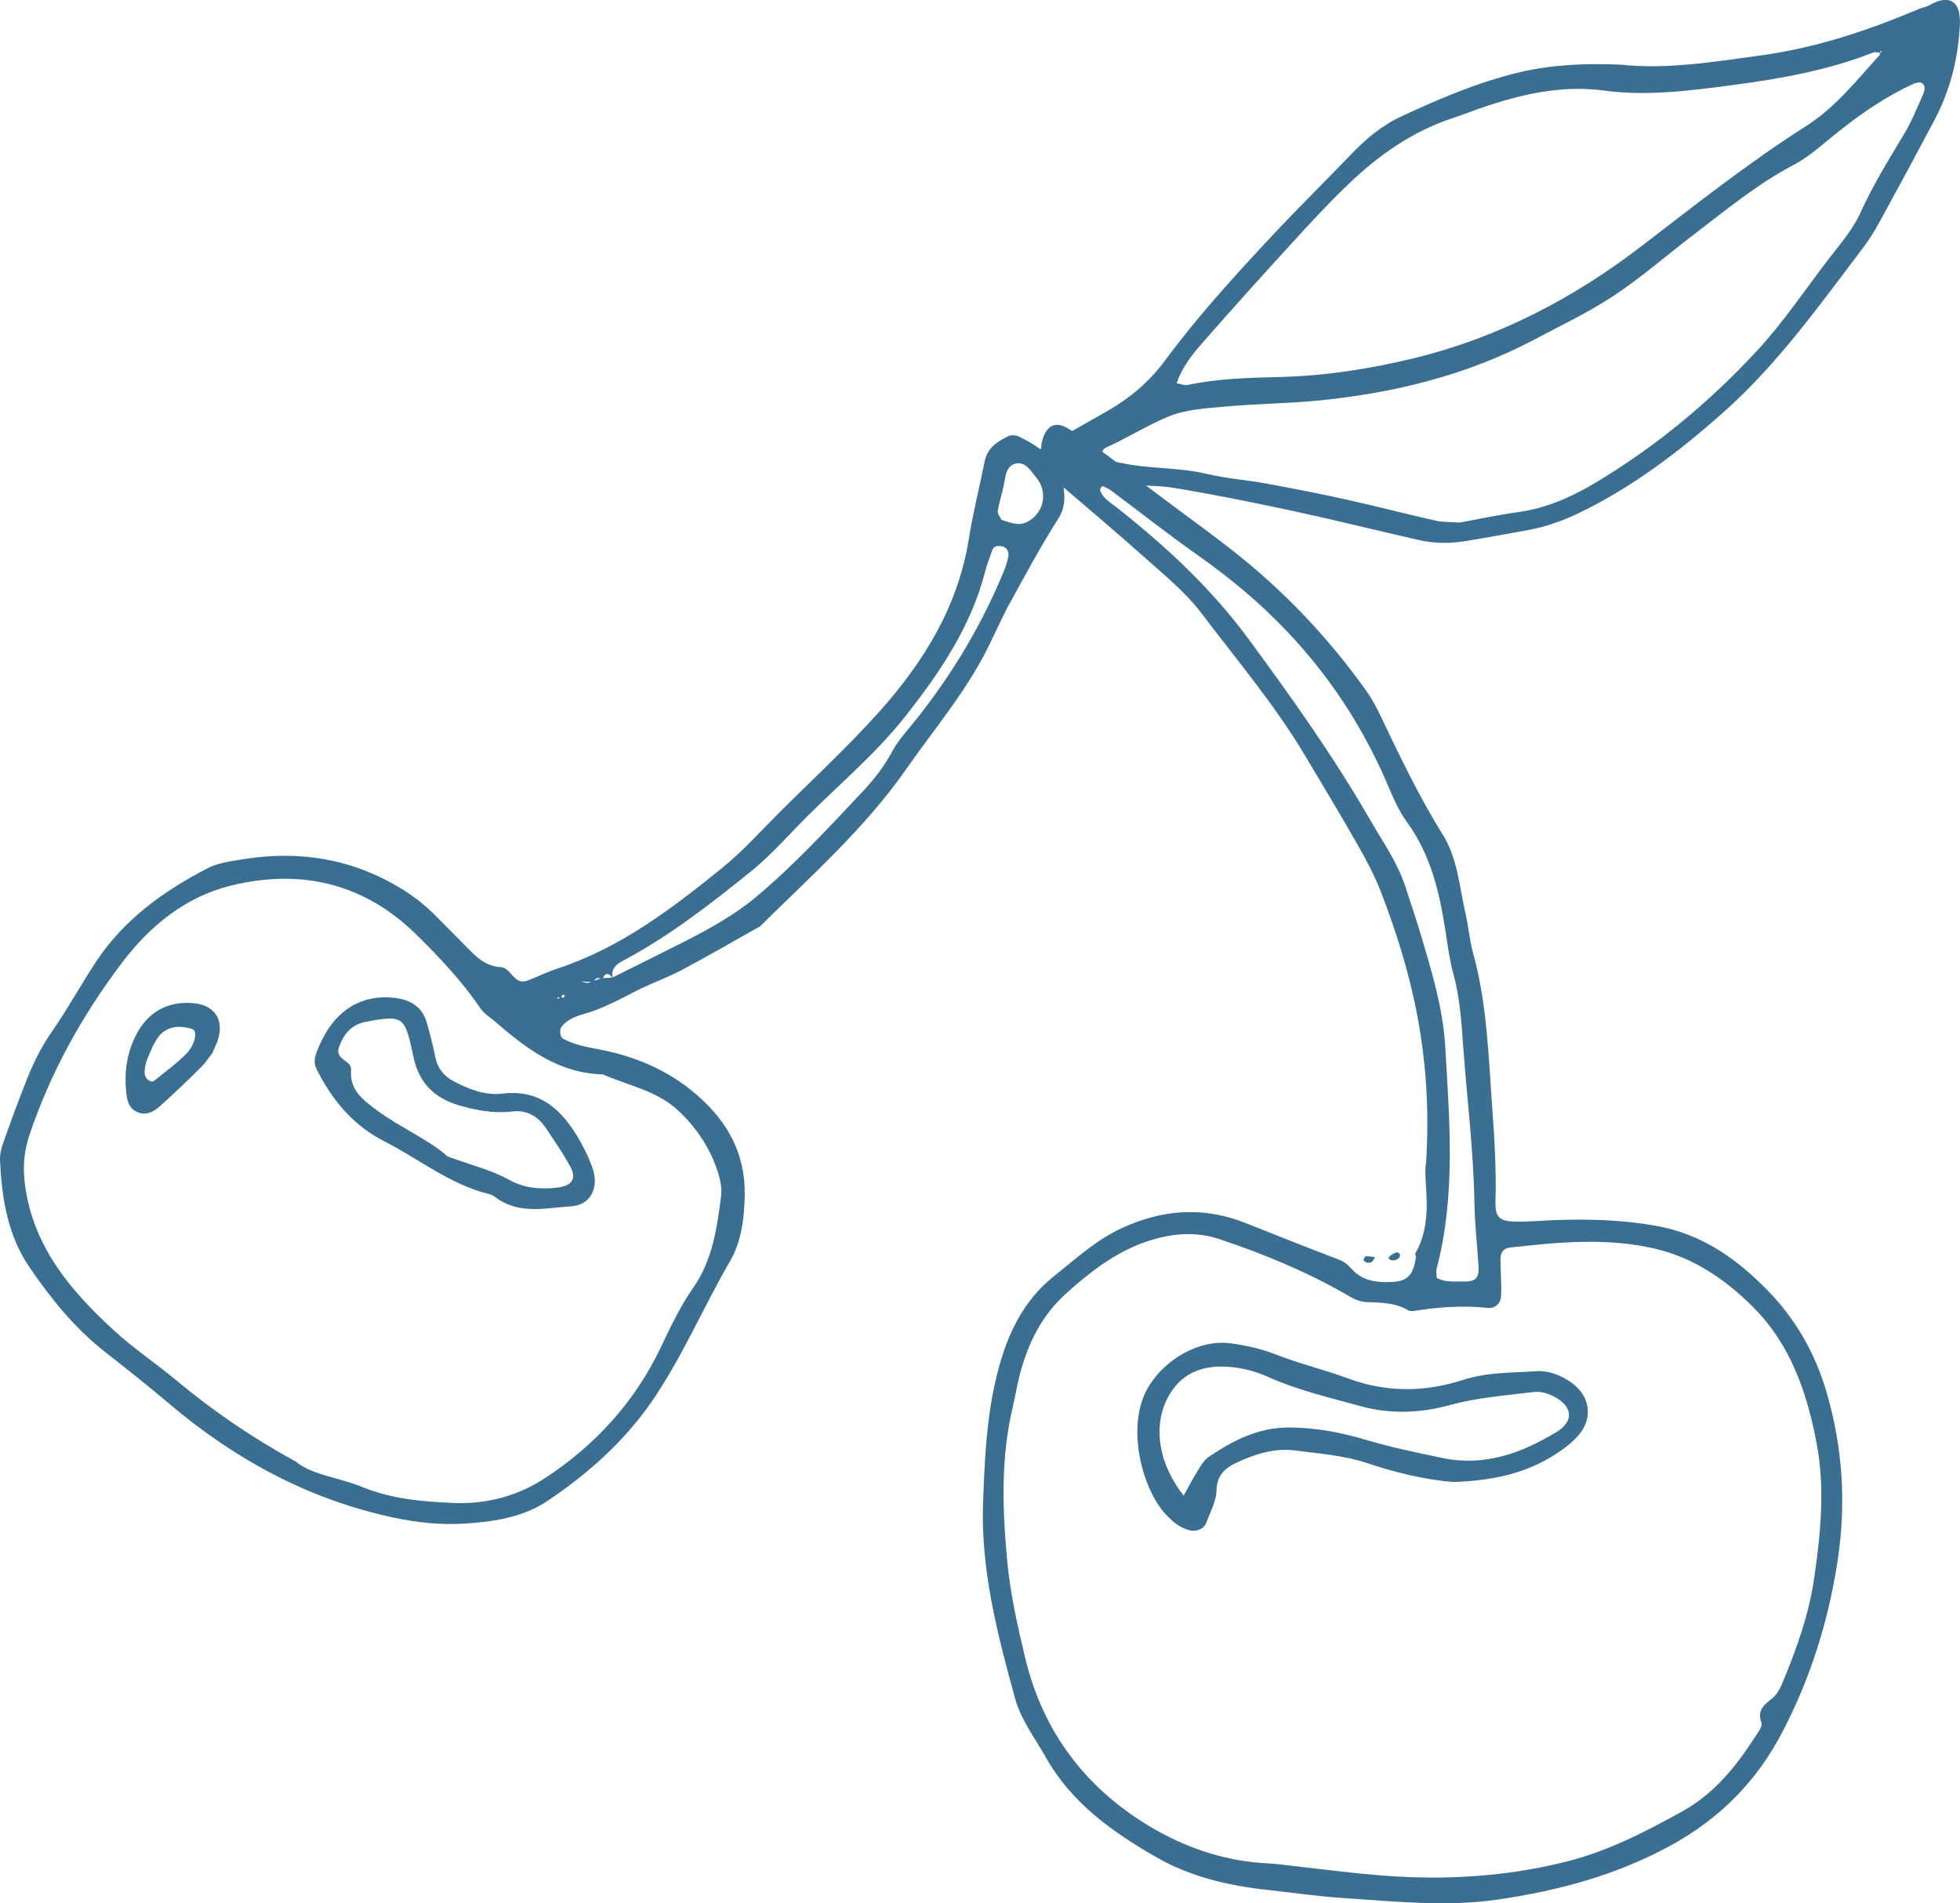 <svg xmlns="http://www.w3.org/2000/svg" id="Layer_2" data-name="Layer 2" viewBox="0 0 177.68 172.51"><defs><style>      .cls-1 {        fill: #3b6f91;      }    </style></defs><g id="Warstwa_2" data-name="Warstwa 2"><g><path class="cls-1" d="M129.28,105.35c.6-9.54-1.25-17.17-4.13-24.59-.55-1.41-1.26-2.76-2.01-4.07-1.6-2.81-3.27-5.59-4.93-8.36-2.71-4.52-6.12-8.55-9.29-12.74-1.44-1.91-3.38-3.47-5.19-5.09-2.56-2.29-5.2-4.5-7.8-6.74-.7-.61-1.27-1.28-1.46-2.24-.13-.62-.13-1.19.07-1.78.4-1.22,1.21-1.57,2.3-.89,1.8,1.12,3.51,2.36,5.17,3.69,3.15,2.52,6.47,4.82,9.65,7.3,4.65,3.63,8.68,7.87,12.12,12.67.47.65.88,1.36,1.23,2.09,1.79,3.73,3.55,7.48,5.75,11,1.4,2.23,1.53,4.78,2.1,7.23.27,1.18.36,2.4.68,3.56,1.28,4.61,1.39,9.36,1.74,14.08.21,2.83.37,5.65.29,8.48-.04,1.4.38,1.75,1.83,1.78,1.11.02,2.22-.08,3.33-.13,3.13-.12,6.21-.05,9.34.5,4.24.74,7.44,3.04,10.28,5.98,2.49,2.58,4.23,5.66,5.24,9.13,1.46,5.02,1.79,10.07.99,15.29-.84,5.47-2.45,10.61-5,15.49-2.31,4.44-5.63,7.81-10.02,10.23-4.95,2.73-10.23,4.15-15.79,4.96-4.68.68-9.28.17-13.9-.13-2.32-.15-4.63-.49-6.94-.74-3.55-.38-7.03-1.2-10.11-2.97-3.95-2.27-7.66-4.89-10-9.03-.99-1.76-2.26-3.4-2.8-5.36-1.61-5.85-3.14-11.73-2.9-17.87.13-3.33.27-6.7.92-9.95.8-3.96,2.14-7.78,5.55-10.49,1.98-1.58,3.82-3.28,6.17-4.35,3.68-1.68,7.38-1.94,11.16-.43,2.81,1.12,5.62,2.24,8.45,3.31.51.19.85.5,1.18.87.98,1.09,2.3,1.22,3.62,1.16,1.46-.06,1.98-.68,2.19-2.29.01-.09-.1-.22-.06-.29,1.78-3.09.65-6.52.98-8.26ZM129.45,170.19c4.25.02,8.42-.41,12.58-1.46,3.79-.96,7.17-2.71,10.52-4.57,2.79-1.55,4.8-3.99,6.51-6.66.27-.42.74-1.01.62-1.34-.42-1.16.25-1.64.99-2.23.37-.3.65-.77.84-1.22,1.33-3.16,2.49-6.37,2.97-9.79.57-4.01.97-8.02.21-12.06-.88-4.64-2.36-9-5.81-12.43-2.48-2.46-5.27-4.38-8.74-5.22-4.41-1.06-8.83-.62-13.26-.13-.61.07-.86.48-.86,1.04,0,1.11.11,2.22.06,3.33-.03.68-.53,1.18-1.2,1.1-2.23-.23-4.44-.09-6.64.27-.19.03-.43.04-.58-.05-1.19-.71-2.5-.7-3.82-.75-.73-.03-1.33-.41-1.95-.77-3.61-2.06-7.44-3.63-11.37-4.94-1.83-.61-3.73-.57-5.67-.05-3.25.87-5.77,2.8-8.2,4.98-2.28,2.04-3.51,4.64-4.25,7.54-.22.88-.36,1.78-.57,2.67-1.13,4.69-.96,9.44-.51,14.17.28,2.9.93,5.78,1.61,8.63,1.66,6.97,5.77,12.19,11.94,15.67,3.07,1.73,6.47,2.81,10.08,2.98.81.04,1.61.16,2.41.25,4.02.45,8.02,1.02,12.08,1.03ZM130.24,115.83c.76.42,1.59.31,2.39.33,1.15.03,1.47-.31,1.4-1.42-.12-1.92-.34-3.83-.37-5.74-.08-4.76-.68-9.47-1.02-14.2-.16-2.22-.3-4.42-.9-6.58-.32-1.16-.48-2.37-.66-3.56-.55-3.62-1.33-7.13-3.56-10.18-.76-1.04-1.27-2.29-1.79-3.5-2.55-5.93-6.17-11.1-10.85-15.54-1.98-1.88-4.11-3.57-6.35-5.15-2.64-1.86-5.18-3.87-7.77-5.8-.24-.18-.52-.31-.79-.43-.03-.01-.16.12-.2.2-.04.08-.04.19-.01.27.29.69.93,1.04,1.48,1.47,4.45,3.52,8.55,7.31,11.96,11.94,3.9,5.3,7.7,10.64,10.98,16.33,1.16,2.01,2.52,3.92,3.24,6.16.47,1.44.96,2.87,1.39,4.32.98,3.3,2,6.65,2.2,10.05.39,6.73.98,13.51-.77,20.18-.07.27,0,.58,0,.87Z"></path><path class="cls-1" d="M146.93,5.86c4.17.45,8.36-.25,12.58-.82,5.06-.68,9.83-2.27,14.5-4.25.28-.12.6-.15.86-.3,1.88-1.08,2.9-.36,2.8,1.74-.15,3.07-.88,5.97-2.32,8.68-1.42,2.68-2.85,5.35-4.31,8.01-.63,1.15-1.24,2.33-2.03,3.38-3.97,5.23-7.77,10.61-12.72,15.02-4.02,3.58-8.27,6.82-13.13,9.17-1.46.7-2.99,1.25-4.59,1.55-1.89.34-3.78.69-5.68,1-1.41.23-2.83.24-4.23-.08-3.84-.87-7.67-1.83-11.52-2.66-3.55-.76-7.11-1.48-10.69-2.07-2.08-.35-4.23-.09-6.33-.57-1.66-.38-3.32-.86-5.07-.77-.63.03-1.08-.53-1.16-1.2-.07-.55.24-.92.73-1.19,1.95-1.07,3.88-2.17,5.81-3.27,2.03-1.17,3.74-2.61,5.18-4.55,2.94-3.98,6.28-7.64,9.66-11.26,2.35-2.51,4.8-4.92,7.18-7.4,1.34-1.4,2.82-2.65,4.57-3.46,3.48-1.62,7-3.13,10.77-4.02,3-.7,6-.81,9.14-.68ZM170.41,4.76c-.2,0-.42-.06-.6,0-4.07,1.6-8.34,2.37-12.65,2.94-3.9.51-7.83,1.04-11.75.51-3.61-.48-6.99.22-10.36,1.31-1.15.37-2.28.83-3.43,1.21-3.62,1.2-6.65,3.35-9.37,5.95-1.82,1.74-3.53,3.6-5.23,5.46-2.72,2.97-5.42,5.97-8.07,9-.91,1.04-1.78,2.15-2.29,3.6.45.08.74.21.98.16,2.78-.6,5.63-.66,8.44-.73,4.17-.11,8.23-.75,12.26-1.74,7.57-1.87,14.35-5.42,20.48-10.13,4.89-3.75,9.71-7.57,14.92-10.88,2.68-1.71,4.59-4.17,6.68-6.46.04-.04-.04-.19-.06-.28.15.16.29.03.18-.04-.33-.22.17-.16-.14.11ZM132.32,47.37c1.53-.28,3.4-.69,5.3-.95,2.57-.35,4.88-1.39,7.04-2.68,5.41-3.24,10.23-7.23,14.53-11.85,2.42-2.6,4.39-5.55,6.54-8.36,1.04-1.36,2.2-2.65,2.92-4.24,1.13-2.49,2.56-4.81,3.97-7.15.67-1.12,1.16-2.35,1.7-3.55.16-.36.29-.83-.13-1.08-.19-.11-.57.02-.82.13-2.4,1.11-4.56,2.59-6.63,4.23-1.35,1.06-2.63,2.28-4.13,3.07-3.34,1.75-6.19,4.14-9.15,6.39-2.41,1.83-4.68,3.84-7.22,5.51-2.3,1.51-4.76,2.67-7.17,3.95-6.17,3.26-12.81,4.86-19.7,5.53-2.71.26-5.45.27-8.16.52-1.81.17-3.72.25-5.35.94-1.93.81-3.74,1.96-5.67,2.82-.08.04-.14.13-.2.21-.26.33-.07.63.19.74.45.2.95.31,1.44.41,2.57.56,5.23.38,7.81,1,1.76.42,3.59.54,5.37.87,2.48.46,4.96.94,7.42,1.49,2.66.59,5.3,1.28,7.95,1.88.58.13,1.2.1,2.19.17Z"></path><path class="cls-1" d="M126.75,113.52c.06.07.14.13.16.21.08.3-.4.6-.8.49-.08-.02-.2-.08-.22-.15-.07-.19.6-.61.86-.55Z"></path><path class="cls-1" d="M124.65,113.95c-.13.2-.18.37-.3.43-.27.14-.56.1-.74-.16-.04-.05.12-.35.2-.35.26-.02.52.04.84.08Z"></path><path class="cls-1" d="M131.86,134.34c-2.51-.18-5.27-.83-7.95-1.73-2.14-.71-4.36-.85-6.55-1.14-1.79-.24-3.61.33-5.28,1.12-1.05.49-1.77,1.15-1.8,2.52-.02.97-.57,1.93-.91,2.88-.2.57-.86.86-1.46.73-.94-.2-1.63-.82-2.25-1.48-2.05-2.16-3.74-8.05-1.48-11.65,1.51-2.41,4.53-4.2,7.36-3.83,1.39.18,2.81.5,4.11,1.01,2.17.85,4.44,1.39,6.61,2.19,3.48,1.29,6.97,1.22,10.4.11,2.18-.7,4.39-.63,6.59-.78,1.09-.08,2.19.33,3.13.98,1.82,1.26,2.1,3.35.6,4.96-.61.66-1.36,1.21-2.13,1.69-2.64,1.66-5.59,2.28-9.01,2.41ZM107.3,135.57c.54-.97.91-1.68,1.33-2.35.26-.42.54-.89.94-1.16,2.19-1.48,4.48-2.67,7.26-2.67,2.46,0,4.82.47,7.14,1.16,2.23.66,4.49,1.12,6.76,1.6,3.85.8,7.17-.42,10.34-2.33,1.64-.98,1.51-2.32-.15-3.21-.63-.34-1.27-.52-2.03-.42-2.5.31-5,.49-7.46,1.17-2.65.73-5.41.84-8.08.1-2.81-.78-5.67-1.43-8.36-2.64-1.38-.62-2.87-.97-4.41-.95-2.23.03-3.86,1.03-4.83,3.04-1.22,2.54-.68,5.82,1.55,8.66Z"></path><g><path class="cls-1" d="M91.41,54.89c-.52,1.07-1.06,2.14-1.56,3.21-1.99,4.26-5.04,7.81-7.71,11.63-3.76,5.38-8.63,9.68-13.24,14.24-2.37,1.32-4.71,2.69-7.11,3.96-1.34.71-2.79,1.21-4.14,1.9-1.55.79-3.06,1.62-4.75,2.09-.7.2-1.44.48-1.96,1.1-.25.29-.21.97.12,1.14.97.52,2.03.73,3.1.93,3.37.62,6.42,1.9,9.04,4.18,2.77,2.41,4.37,5.3,4.31,9.06-.03,2.1-.3,4.21-1.33,5.98-2.45,4.22-4.35,8.76-7.14,12.79-2.51,3.61-5.77,6.5-9.38,8.93-2.19,1.48-4.84,1.9-7.46,2.07-2.17.14-4.33-.08-6.47-.53-7.72-1.64-14.41-5.27-20.39-10.33-1.9-1.61-3.85-3.16-5.82-4.7-2.77-2.17-4.95-4.88-6.9-7.75C.68,111.9.16,108.57,0,105.18c-.02-.52.11-1.08.29-1.59.69-1.94,1.4-3.88,2.16-5.79.6-1.51,1.32-2.95,2.26-4.3,1.42-2.04,2.62-4.24,3.99-6.32,2.52-3.82,6.1-6.4,10.1-8.47,1-.52,2.06-.63,3.13-.81,5.11-.85,9.93-.09,14.4,2.62,1.13.68,2.14,1.47,3.06,2.39.92.92,1.84,1.84,2.75,2.77.91.93,1.78,1.9,3.24,1.98.98.05,1.2,1.7,2.45,1.22.91-.35,1.79-.79,2.72-1.09,5.67-1.87,10.34-5.41,14.88-9.09,1.93-1.56,3.6-3.44,5.37-5.2,2.99-2.98,6.11-5.86,8.92-9,4.02-4.5,7.14-9.54,8.11-15.67.37-2.35.97-4.67,1.43-7.01.24-1.21,1.13-1.79,2.12-2.27.25-.12.67-.13.93,0,2.03.96,3.74,2.2,4.11,4.65.15,1.01.08,1.95-.48,2.81-1.64,2.56-3.06,5.24-4.53,7.91ZM50.84,90.42c.1,0,.21.01.3-.03.04-.02.06-.2.05-.2-.19-.06-.3.05-.32.33-.28-.18-.39-.18-.34.01.1-.04.2-.08.3-.11ZM52.65,88.95c-.04.21-.13.22-.24.02.06-.03.12-.07.2-.08.38.23.76.29,1.15.02.27-.08.53-.15.79-.24.33-.02.65-.04.98-.07,2.13-1.06,4.27-2.12,6.39-3.19,2.32-1.18,4.61-2.43,6.62-4.11,3.48-2.91,6.54-6.24,9.64-9.53,1.04-1.1,1.97-2.29,2.69-3.64.35-.66.83-1.27,1.31-1.85,3.63-4.34,6.57-9.1,8.75-14.33.21-.49.39-1.01.48-1.53.08-.47-.17-.85-.67-.92-.31-.04-.66,0-.79.38-.21.61-.46,1.22-.62,1.84-1.28,5.05-4.14,9.26-7.3,13.26-2.96,3.74-6.72,6.74-10,10.19-1.27,1.33-2.55,2.68-3.97,3.83-3.7,2.98-7.46,5.91-11.69,8.14-.62.33-1.01.8-.81,1.54-.4-.55-.73-.54-.96.13-.35-.26-.62-.21-.8.2-.38-.02-.76-.03-1.14-.05ZM26.91,132.56c1.49,1.15,3.83,1.37,5.92,2.22,2.7,1.1,5.44,1.33,8.27,1.45,3.05.13,5.88-.65,8.35-2.28,4.52-2.97,8.1-6.88,10.44-11.8.89-1.87,1.77-3.73,2.95-5.42,1.75-2.5,2.15-5.4,2.53-8.3.11-.82-.13-1.74-.41-2.54-.7-1.96-1.83-3.65-3.36-5.12-1.98-1.91-4.6-2.35-6.97-3.39-3.96-.09-6.88-2.3-9.7-4.74-.49-.42-1.04-.73-1.42-1.3-1.65-2.43-3.67-4.56-5.75-6.61-4.7-4.63-10.4-6.02-16.77-4.47-4.19,1.02-7.4,3.67-9.92,6.99-3.61,4.77-6.51,9.97-8.42,15.69-.5,1.49-.59,2.96-.38,4.49.76,5.64,4.2,9.65,8.19,13.28,1.76,1.6,3.76,2.93,5.59,4.46,3.26,2.71,6.73,5.11,10.87,7.37ZM90.77,47.11c.81.26,1.54.58,2.28.23,1.59-.76,2.02-2.74.85-4.11-.46-.54-.91-1.38-1.77-1.22-.88.17-.96,1.03-1.1,1.79-.15.85-.44,1.67-.58,2.52-.04.25.22.55.32.78Z"></path><path class="cls-1" d="M29.23,94.19c1.35-2.74,3.71-4.09,6.56-3.74,1.39.17,2.48.79,2.89,2.22.3,1.04.57,2.08.78,3.14.21,1.04.78,1.74,1.71,2.22,1.37.71,2.83,1.29,4.35,1.1,3.48-.42,5.45,1.5,7,4.19.48.84.92,1.73,1.22,2.64.57,1.71-.23,3.27-1.93,3.38-2.32.15-4.77.79-6.91-.83-.17-.13-.38-.23-.58-.28-3.53-.87-6.34-3.18-9.5-4.79-2.81-1.43-4.71-3.73-6.1-6.49-.36-.71-.23-1.26.5-2.75ZM40.59,104.83c2.1.77,3.93,1.21,5.52,2.09,1.45.8,2.85.9,4.37.73,1.36-.15,1.82-.79,1.22-1.9-.67-1.23-1.47-2.39-2.26-3.56-.73-1.07-1.75-1.6-3.06-1.44-1.65.19-3.23-.11-4.8-.57-2.17-.64-3.55-1.99-4.06-4.21-.17-.74-.31-1.49-.53-2.21-.37-1.23-.85-1.54-2.15-1.41-.65.07-1.29.18-1.92.33-1.16.29-1.8,1.14-2.18,2.21-.31.85.4,1.1.86,1.51.14.12.25.39.23.57-.17,1.82,1.1,2.75,2.31,3.65,2.17,1.61,4.71,2.65,6.45,4.22Z"></path><path class="cls-1" d="M19.27,95.42c-.26.33-.61.88-1.06,1.33-1.22,1.21-2.46,2.4-3.74,3.54-.56.5-1.26.87-2.07.49-.81-.38-.89-1.16-.97-1.91-.17-1.75.09-3.44.88-5.01,1.08-2.14,2.9-3.14,5.24-2.93,1.92.17,2.81,1.54,2.18,3.39-.1.3-.25.59-.47,1.1ZM13.9,94.72c-.41.98-.85,1.72-.78,2.63.03.41.56.85.85.61,1-.79,2.03-1.55,2.92-2.45.84-.86,1.03-2.08.53-2.24-.94-.3-1.91-.31-2.71.34-.4.32-.63.85-.81,1.11Z"></path></g></g></g></svg>